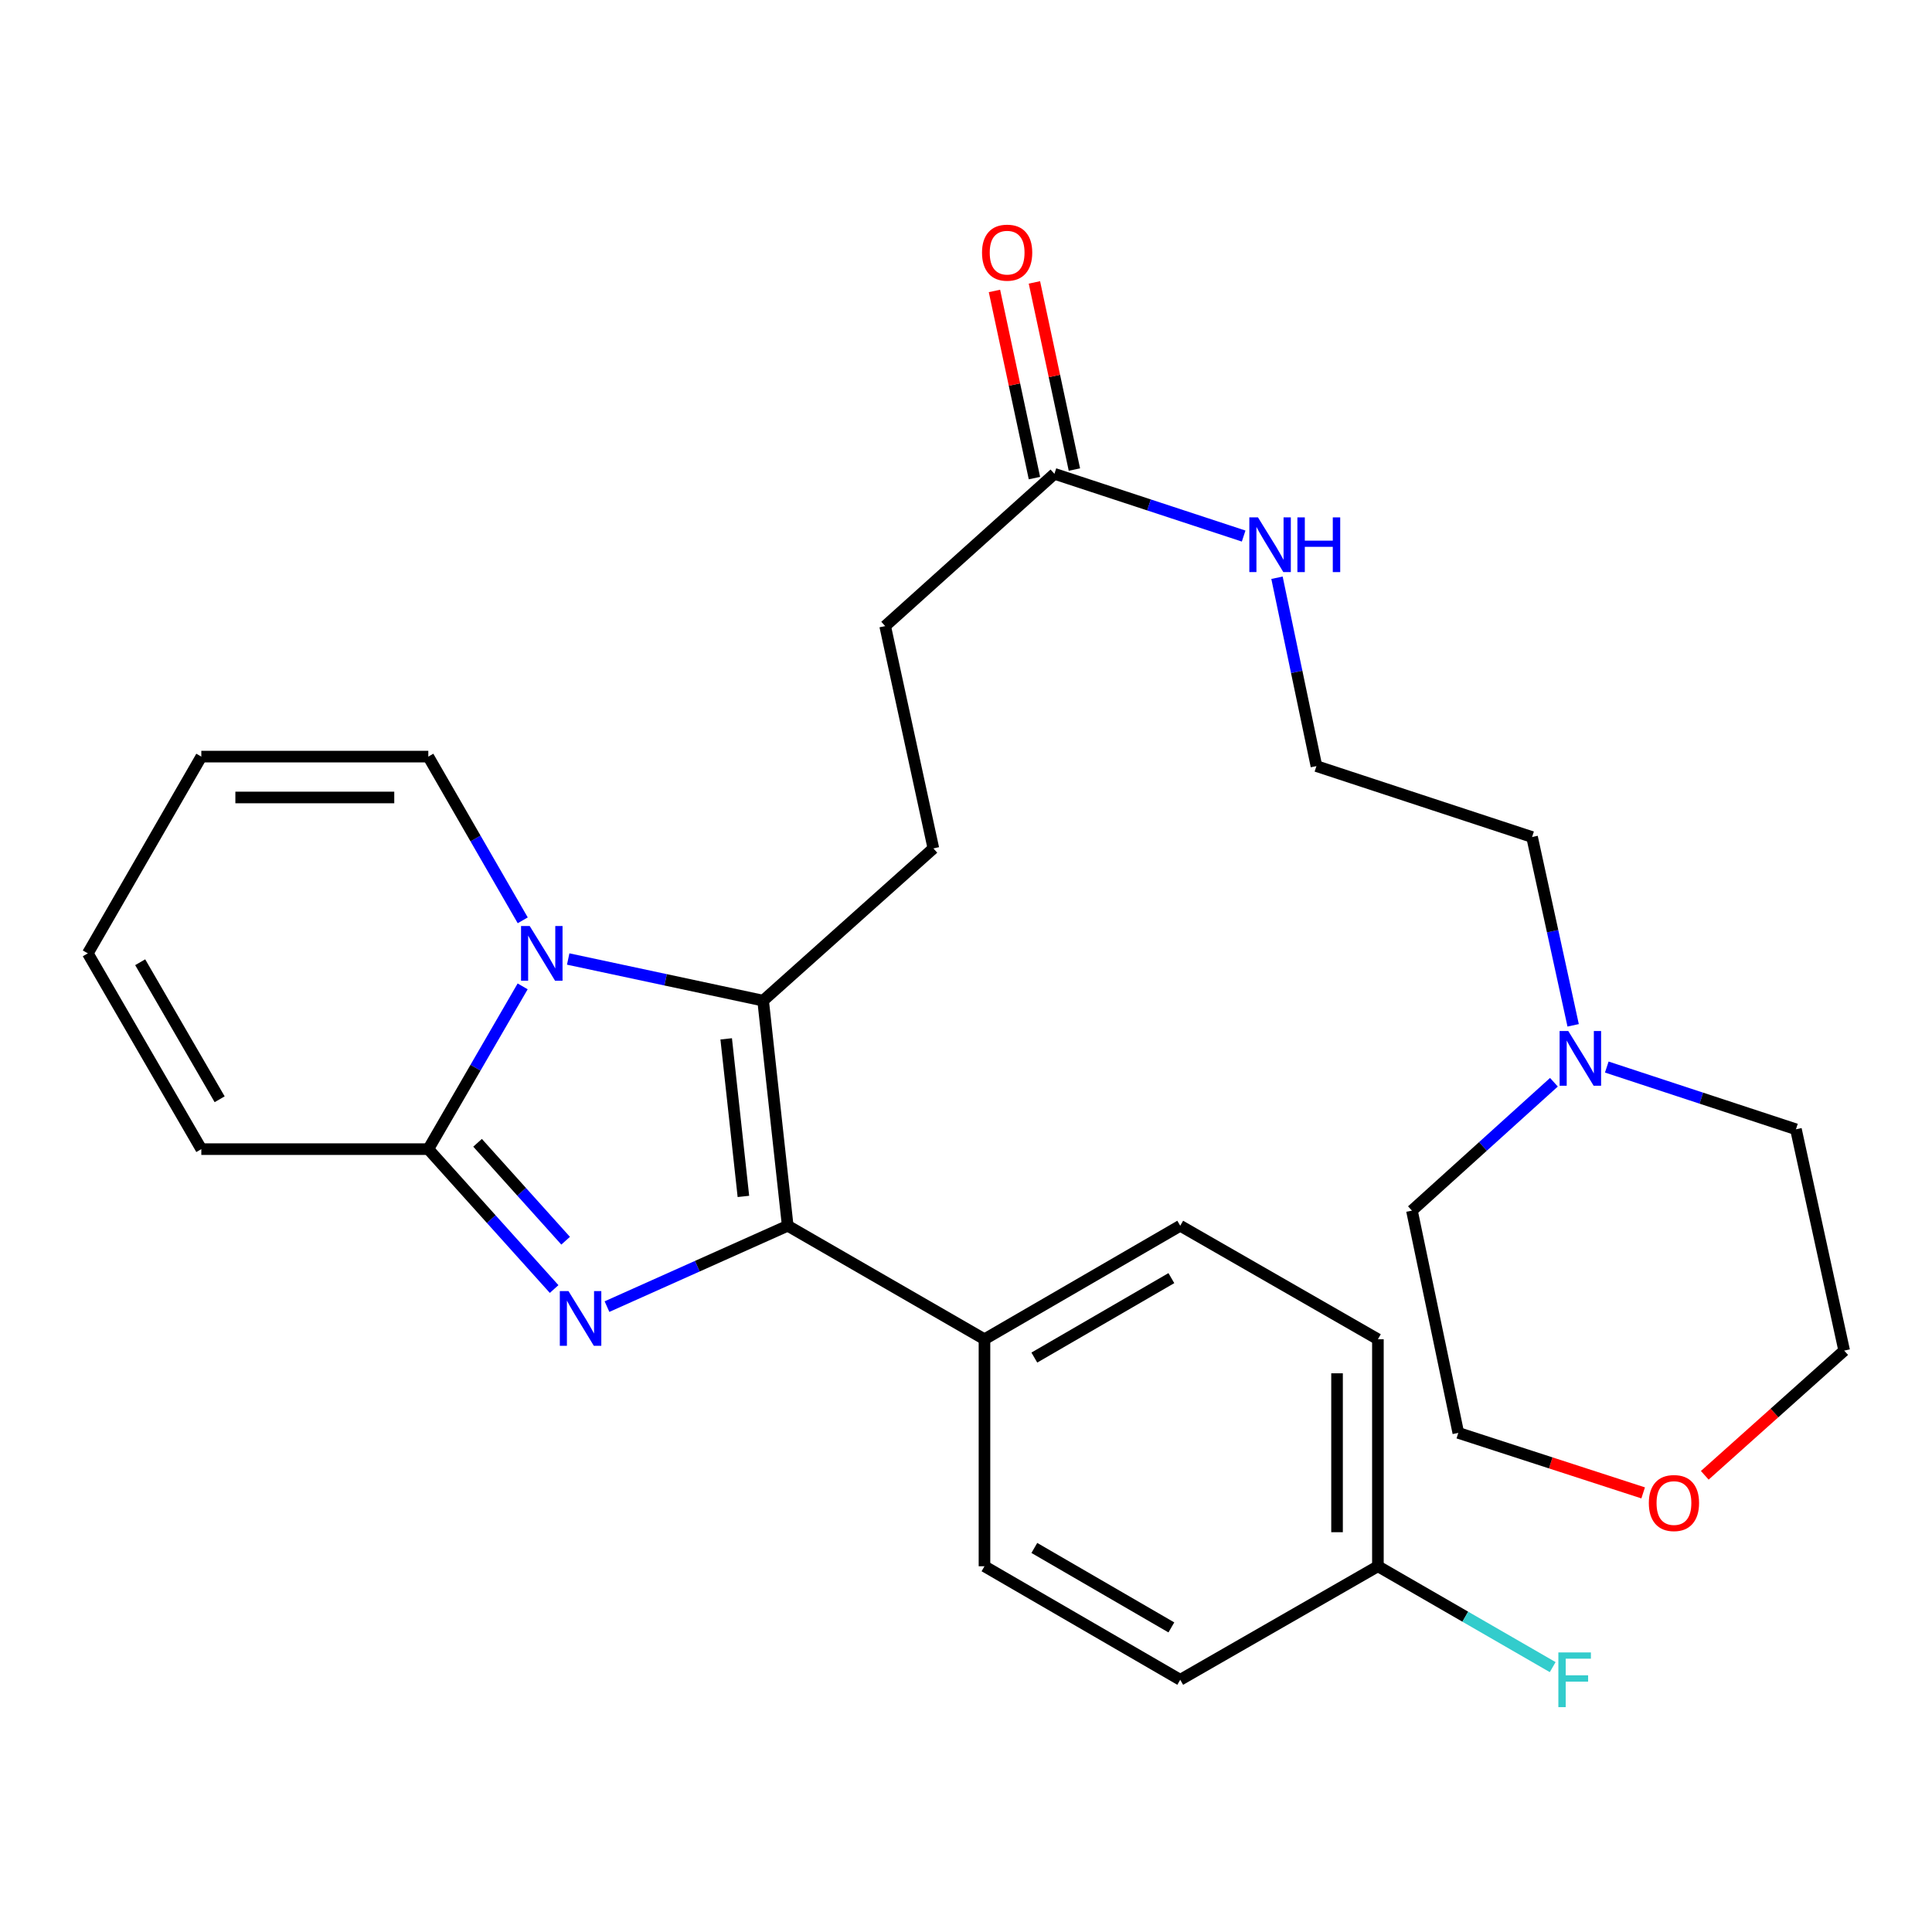 <?xml version='1.0' encoding='iso-8859-1'?>
<svg version='1.1' baseProfile='full'
              xmlns='http://www.w3.org/2000/svg'
                      xmlns:rdkit='http://www.rdkit.org/xml'
                      xmlns:xlink='http://www.w3.org/1999/xlink'
                  xml:space='preserve'
width='1000px' height='1000px' viewBox='0 0 1000 1000'>
<!-- END OF HEADER -->
<rect style='opacity:1.0;fill:#FFFFFF;stroke:none' width='1000' height='1000' x='0' y='0'> </rect>
<path class='bond-1' d='M 314.175,676.3 L 360.945,655.372' style='fill:none;fill-rule:evenodd;stroke:#0000FF;stroke-width:6px;stroke-linecap:butt;stroke-linejoin:miter;stroke-opacity:1' />
<path class='bond-1' d='M 360.945,655.372 L 407.716,634.445' style='fill:none;fill-rule:evenodd;stroke:#000000;stroke-width:6px;stroke-linecap:butt;stroke-linejoin:miter;stroke-opacity:1' />
<path class='bond-3' d='M 286.812,667.201 L 254.252,630.995' style='fill:none;fill-rule:evenodd;stroke:#0000FF;stroke-width:6px;stroke-linecap:butt;stroke-linejoin:miter;stroke-opacity:1' />
<path class='bond-3' d='M 254.252,630.995 L 221.692,594.789' style='fill:none;fill-rule:evenodd;stroke:#000000;stroke-width:6px;stroke-linecap:butt;stroke-linejoin:miter;stroke-opacity:1' />
<path class='bond-3' d='M 292.77,642.197 L 269.978,616.852' style='fill:none;fill-rule:evenodd;stroke:#0000FF;stroke-width:6px;stroke-linecap:butt;stroke-linejoin:miter;stroke-opacity:1' />
<path class='bond-3' d='M 269.978,616.852 L 247.186,591.508' style='fill:none;fill-rule:evenodd;stroke:#000000;stroke-width:6px;stroke-linecap:butt;stroke-linejoin:miter;stroke-opacity:1' />
<path class='bond-0' d='M 270.524,510.546 L 246.108,552.667' style='fill:none;fill-rule:evenodd;stroke:#0000FF;stroke-width:6px;stroke-linecap:butt;stroke-linejoin:miter;stroke-opacity:1' />
<path class='bond-0' d='M 246.108,552.667 L 221.692,594.789' style='fill:none;fill-rule:evenodd;stroke:#000000;stroke-width:6px;stroke-linecap:butt;stroke-linejoin:miter;stroke-opacity:1' />
<path class='bond-6' d='M 270.567,476.358 L 246.129,433.99' style='fill:none;fill-rule:evenodd;stroke:#0000FF;stroke-width:6px;stroke-linecap:butt;stroke-linejoin:miter;stroke-opacity:1' />
<path class='bond-6' d='M 246.129,433.99 L 221.692,391.621' style='fill:none;fill-rule:evenodd;stroke:#000000;stroke-width:6px;stroke-linecap:butt;stroke-linejoin:miter;stroke-opacity:1' />
<path class='bond-28' d='M 294.098,496.378 L 344.545,507.155' style='fill:none;fill-rule:evenodd;stroke:#0000FF;stroke-width:6px;stroke-linecap:butt;stroke-linejoin:miter;stroke-opacity:1' />
<path class='bond-28' d='M 344.545,507.155 L 394.991,517.933' style='fill:none;fill-rule:evenodd;stroke:#000000;stroke-width:6px;stroke-linecap:butt;stroke-linejoin:miter;stroke-opacity:1' />
<path class='bond-2' d='M 407.716,634.445 L 394.991,517.933' style='fill:none;fill-rule:evenodd;stroke:#000000;stroke-width:6px;stroke-linecap:butt;stroke-linejoin:miter;stroke-opacity:1' />
<path class='bond-2' d='M 384.783,619.264 L 375.875,537.706' style='fill:none;fill-rule:evenodd;stroke:#000000;stroke-width:6px;stroke-linecap:butt;stroke-linejoin:miter;stroke-opacity:1' />
<path class='bond-5' d='M 407.716,634.445 L 509.564,693.194' style='fill:none;fill-rule:evenodd;stroke:#000000;stroke-width:6px;stroke-linecap:butt;stroke-linejoin:miter;stroke-opacity:1' />
<path class='bond-4' d='M 394.991,517.933 L 483.115,439.126' style='fill:none;fill-rule:evenodd;stroke:#000000;stroke-width:6px;stroke-linecap:butt;stroke-linejoin:miter;stroke-opacity:1' />
<path class='bond-7' d='M 221.692,594.789 L 104.204,594.789' style='fill:none;fill-rule:evenodd;stroke:#000000;stroke-width:6px;stroke-linecap:butt;stroke-linejoin:miter;stroke-opacity:1' />
<path class='bond-16' d='M 483.115,439.126 L 458.159,324.059' style='fill:none;fill-rule:evenodd;stroke:#000000;stroke-width:6px;stroke-linecap:butt;stroke-linejoin:miter;stroke-opacity:1' />
<path class='bond-14' d='M 509.564,693.194 L 610.884,634.445' style='fill:none;fill-rule:evenodd;stroke:#000000;stroke-width:6px;stroke-linecap:butt;stroke-linejoin:miter;stroke-opacity:1' />
<path class='bond-14' d='M 535.371,702.678 L 606.295,661.554' style='fill:none;fill-rule:evenodd;stroke:#000000;stroke-width:6px;stroke-linecap:butt;stroke-linejoin:miter;stroke-opacity:1' />
<path class='bond-15' d='M 509.564,693.194 L 509.564,810.693' style='fill:none;fill-rule:evenodd;stroke:#000000;stroke-width:6px;stroke-linecap:butt;stroke-linejoin:miter;stroke-opacity:1' />
<path class='bond-29' d='M 221.692,391.621 L 104.204,391.621' style='fill:none;fill-rule:evenodd;stroke:#000000;stroke-width:6px;stroke-linecap:butt;stroke-linejoin:miter;stroke-opacity:1' />
<path class='bond-29' d='M 204.068,412.771 L 121.827,412.771' style='fill:none;fill-rule:evenodd;stroke:#000000;stroke-width:6px;stroke-linecap:butt;stroke-linejoin:miter;stroke-opacity:1' />
<path class='bond-11' d='M 104.204,594.789 L 45.455,493.458' style='fill:none;fill-rule:evenodd;stroke:#000000;stroke-width:6px;stroke-linecap:butt;stroke-linejoin:miter;stroke-opacity:1' />
<path class='bond-11' d='M 113.689,568.981 L 72.564,498.049' style='fill:none;fill-rule:evenodd;stroke:#000000;stroke-width:6px;stroke-linecap:butt;stroke-linejoin:miter;stroke-opacity:1' />
<path class='bond-8' d='M 814.259,530.709 L 803.628,481.974' style='fill:none;fill-rule:evenodd;stroke:#0000FF;stroke-width:6px;stroke-linecap:butt;stroke-linejoin:miter;stroke-opacity:1' />
<path class='bond-8' d='M 803.628,481.974 L 792.996,433.239' style='fill:none;fill-rule:evenodd;stroke:#000000;stroke-width:6px;stroke-linecap:butt;stroke-linejoin:miter;stroke-opacity:1' />
<path class='bond-24' d='M 831.665,552.301 L 880.621,568.41' style='fill:none;fill-rule:evenodd;stroke:#0000FF;stroke-width:6px;stroke-linecap:butt;stroke-linejoin:miter;stroke-opacity:1' />
<path class='bond-24' d='M 880.621,568.41 L 929.577,584.519' style='fill:none;fill-rule:evenodd;stroke:#000000;stroke-width:6px;stroke-linecap:butt;stroke-linejoin:miter;stroke-opacity:1' />
<path class='bond-25' d='M 804.31,560.166 L 767.563,593.387' style='fill:none;fill-rule:evenodd;stroke:#0000FF;stroke-width:6px;stroke-linecap:butt;stroke-linejoin:miter;stroke-opacity:1' />
<path class='bond-25' d='M 767.563,593.387 L 730.815,626.608' style='fill:none;fill-rule:evenodd;stroke:#000000;stroke-width:6px;stroke-linecap:butt;stroke-linejoin:miter;stroke-opacity:1' />
<path class='bond-9' d='M 545.766,245.252 L 458.159,324.059' style='fill:none;fill-rule:evenodd;stroke:#000000;stroke-width:6px;stroke-linecap:butt;stroke-linejoin:miter;stroke-opacity:1' />
<path class='bond-12' d='M 556.107,243.043 L 545.759,194.606' style='fill:none;fill-rule:evenodd;stroke:#000000;stroke-width:6px;stroke-linecap:butt;stroke-linejoin:miter;stroke-opacity:1' />
<path class='bond-12' d='M 545.759,194.606 L 535.411,146.17' style='fill:none;fill-rule:evenodd;stroke:#FF0000;stroke-width:6px;stroke-linecap:butt;stroke-linejoin:miter;stroke-opacity:1' />
<path class='bond-12' d='M 535.424,247.462 L 525.076,199.025' style='fill:none;fill-rule:evenodd;stroke:#000000;stroke-width:6px;stroke-linecap:butt;stroke-linejoin:miter;stroke-opacity:1' />
<path class='bond-12' d='M 525.076,199.025 L 514.728,150.589' style='fill:none;fill-rule:evenodd;stroke:#FF0000;stroke-width:6px;stroke-linecap:butt;stroke-linejoin:miter;stroke-opacity:1' />
<path class='bond-17' d='M 545.766,245.252 L 594.739,261.357' style='fill:none;fill-rule:evenodd;stroke:#000000;stroke-width:6px;stroke-linecap:butt;stroke-linejoin:miter;stroke-opacity:1' />
<path class='bond-17' d='M 594.739,261.357 L 643.712,277.461' style='fill:none;fill-rule:evenodd;stroke:#0000FF;stroke-width:6px;stroke-linecap:butt;stroke-linejoin:miter;stroke-opacity:1' />
<path class='bond-10' d='M 104.204,391.621 L 45.455,493.458' style='fill:none;fill-rule:evenodd;stroke:#000000;stroke-width:6px;stroke-linecap:butt;stroke-linejoin:miter;stroke-opacity:1' />
<path class='bond-13' d='M 850.499,772.716 L 802.66,757.19' style='fill:none;fill-rule:evenodd;stroke:#FF0000;stroke-width:6px;stroke-linecap:butt;stroke-linejoin:miter;stroke-opacity:1' />
<path class='bond-13' d='M 802.66,757.19 L 754.82,741.663' style='fill:none;fill-rule:evenodd;stroke:#000000;stroke-width:6px;stroke-linecap:butt;stroke-linejoin:miter;stroke-opacity:1' />
<path class='bond-31' d='M 882.388,763.615 L 918.467,731.342' style='fill:none;fill-rule:evenodd;stroke:#FF0000;stroke-width:6px;stroke-linecap:butt;stroke-linejoin:miter;stroke-opacity:1' />
<path class='bond-31' d='M 918.467,731.342 L 954.545,699.069' style='fill:none;fill-rule:evenodd;stroke:#000000;stroke-width:6px;stroke-linecap:butt;stroke-linejoin:miter;stroke-opacity:1' />
<path class='bond-19' d='M 610.884,634.445 L 713.202,693.194' style='fill:none;fill-rule:evenodd;stroke:#000000;stroke-width:6px;stroke-linecap:butt;stroke-linejoin:miter;stroke-opacity:1' />
<path class='bond-20' d='M 509.564,810.693 L 610.884,869.455' style='fill:none;fill-rule:evenodd;stroke:#000000;stroke-width:6px;stroke-linecap:butt;stroke-linejoin:miter;stroke-opacity:1' />
<path class='bond-20' d='M 535.373,801.212 L 606.297,842.345' style='fill:none;fill-rule:evenodd;stroke:#000000;stroke-width:6px;stroke-linecap:butt;stroke-linejoin:miter;stroke-opacity:1' />
<path class='bond-22' d='M 660.968,299.046 L 671.176,347.789' style='fill:none;fill-rule:evenodd;stroke:#0000FF;stroke-width:6px;stroke-linecap:butt;stroke-linejoin:miter;stroke-opacity:1' />
<path class='bond-22' d='M 671.176,347.789 L 681.383,396.532' style='fill:none;fill-rule:evenodd;stroke:#000000;stroke-width:6px;stroke-linecap:butt;stroke-linejoin:miter;stroke-opacity:1' />
<path class='bond-18' d='M 713.202,810.693 L 610.884,869.455' style='fill:none;fill-rule:evenodd;stroke:#000000;stroke-width:6px;stroke-linecap:butt;stroke-linejoin:miter;stroke-opacity:1' />
<path class='bond-21' d='M 713.202,810.693 L 758.435,836.797' style='fill:none;fill-rule:evenodd;stroke:#000000;stroke-width:6px;stroke-linecap:butt;stroke-linejoin:miter;stroke-opacity:1' />
<path class='bond-21' d='M 758.435,836.797 L 803.668,862.9' style='fill:none;fill-rule:evenodd;stroke:#33CCCC;stroke-width:6px;stroke-linecap:butt;stroke-linejoin:miter;stroke-opacity:1' />
<path class='bond-30' d='M 713.202,810.693 L 713.202,693.194' style='fill:none;fill-rule:evenodd;stroke:#000000;stroke-width:6px;stroke-linecap:butt;stroke-linejoin:miter;stroke-opacity:1' />
<path class='bond-30' d='M 692.052,793.069 L 692.052,710.819' style='fill:none;fill-rule:evenodd;stroke:#000000;stroke-width:6px;stroke-linecap:butt;stroke-linejoin:miter;stroke-opacity:1' />
<path class='bond-23' d='M 681.383,396.532 L 792.996,433.239' style='fill:none;fill-rule:evenodd;stroke:#000000;stroke-width:6px;stroke-linecap:butt;stroke-linejoin:miter;stroke-opacity:1' />
<path class='bond-26' d='M 929.577,584.519 L 954.545,699.069' style='fill:none;fill-rule:evenodd;stroke:#000000;stroke-width:6px;stroke-linecap:butt;stroke-linejoin:miter;stroke-opacity:1' />
<path class='bond-27' d='M 730.815,626.608 L 754.82,741.663' style='fill:none;fill-rule:evenodd;stroke:#000000;stroke-width:6px;stroke-linecap:butt;stroke-linejoin:miter;stroke-opacity:1' />
<path  class='atom-0' d='M 294.238 668.26
L 303.518 683.26
Q 304.438 684.74, 305.918 687.42
Q 307.398 690.1, 307.478 690.26
L 307.478 668.26
L 311.238 668.26
L 311.238 696.58
L 307.358 696.58
L 297.398 680.18
Q 296.238 678.26, 294.998 676.06
Q 293.798 673.86, 293.438 673.18
L 293.438 696.58
L 289.758 696.58
L 289.758 668.26
L 294.238 668.26
' fill='#0000FF'/>
<path  class='atom-1' d='M 274.169 479.298
L 283.449 494.298
Q 284.369 495.778, 285.849 498.458
Q 287.329 501.138, 287.409 501.298
L 287.409 479.298
L 291.169 479.298
L 291.169 507.618
L 287.289 507.618
L 277.329 491.218
Q 276.169 489.298, 274.929 487.098
Q 273.729 484.898, 273.369 484.218
L 273.369 507.618
L 269.689 507.618
L 269.689 479.298
L 274.169 479.298
' fill='#0000FF'/>
<path  class='atom-9' d='M 811.728 533.641
L 821.008 548.641
Q 821.928 550.121, 823.408 552.801
Q 824.888 555.481, 824.968 555.641
L 824.968 533.641
L 828.728 533.641
L 828.728 561.961
L 824.848 561.961
L 814.888 545.561
Q 813.728 543.641, 812.488 541.441
Q 811.288 539.241, 810.928 538.561
L 810.928 561.961
L 807.248 561.961
L 807.248 533.641
L 811.728 533.641
' fill='#0000FF'/>
<path  class='atom-13' d='M 508.291 130.771
Q 508.291 123.971, 511.651 120.171
Q 515.011 116.371, 521.291 116.371
Q 527.571 116.371, 530.931 120.171
Q 534.291 123.971, 534.291 130.771
Q 534.291 137.651, 530.891 141.571
Q 527.491 145.451, 521.291 145.451
Q 515.051 145.451, 511.651 141.571
Q 508.291 137.691, 508.291 130.771
M 521.291 142.251
Q 525.611 142.251, 527.931 139.371
Q 530.291 136.451, 530.291 130.771
Q 530.291 125.211, 527.931 122.411
Q 525.611 119.571, 521.291 119.571
Q 516.971 119.571, 514.611 122.371
Q 512.291 125.171, 512.291 130.771
Q 512.291 136.491, 514.611 139.371
Q 516.971 142.251, 521.291 142.251
' fill='#FF0000'/>
<path  class='atom-14' d='M 853.433 777.968
Q 853.433 771.168, 856.793 767.368
Q 860.153 763.568, 866.433 763.568
Q 872.713 763.568, 876.073 767.368
Q 879.433 771.168, 879.433 777.968
Q 879.433 784.848, 876.033 788.768
Q 872.633 792.648, 866.433 792.648
Q 860.193 792.648, 856.793 788.768
Q 853.433 784.888, 853.433 777.968
M 866.433 789.448
Q 870.753 789.448, 873.073 786.568
Q 875.433 783.648, 875.433 777.968
Q 875.433 772.408, 873.073 769.608
Q 870.753 766.768, 866.433 766.768
Q 862.113 766.768, 859.753 769.568
Q 857.433 772.368, 857.433 777.968
Q 857.433 783.688, 859.753 786.568
Q 862.113 789.448, 866.433 789.448
' fill='#FF0000'/>
<path  class='atom-18' d='M 651.13 267.799
L 660.41 282.799
Q 661.33 284.279, 662.81 286.959
Q 664.29 289.639, 664.37 289.799
L 664.37 267.799
L 668.13 267.799
L 668.13 296.119
L 664.25 296.119
L 654.29 279.719
Q 653.13 277.799, 651.89 275.599
Q 650.69 273.399, 650.33 272.719
L 650.33 296.119
L 646.65 296.119
L 646.65 267.799
L 651.13 267.799
' fill='#0000FF'/>
<path  class='atom-18' d='M 671.53 267.799
L 675.37 267.799
L 675.37 279.839
L 689.85 279.839
L 689.85 267.799
L 693.69 267.799
L 693.69 296.119
L 689.85 296.119
L 689.85 283.039
L 675.37 283.039
L 675.37 296.119
L 671.53 296.119
L 671.53 267.799
' fill='#0000FF'/>
<path  class='atom-22' d='M 806.607 855.295
L 823.447 855.295
L 823.447 858.535
L 810.407 858.535
L 810.407 867.135
L 822.007 867.135
L 822.007 870.415
L 810.407 870.415
L 810.407 883.615
L 806.607 883.615
L 806.607 855.295
' fill='#33CCCC'/>
</svg>
